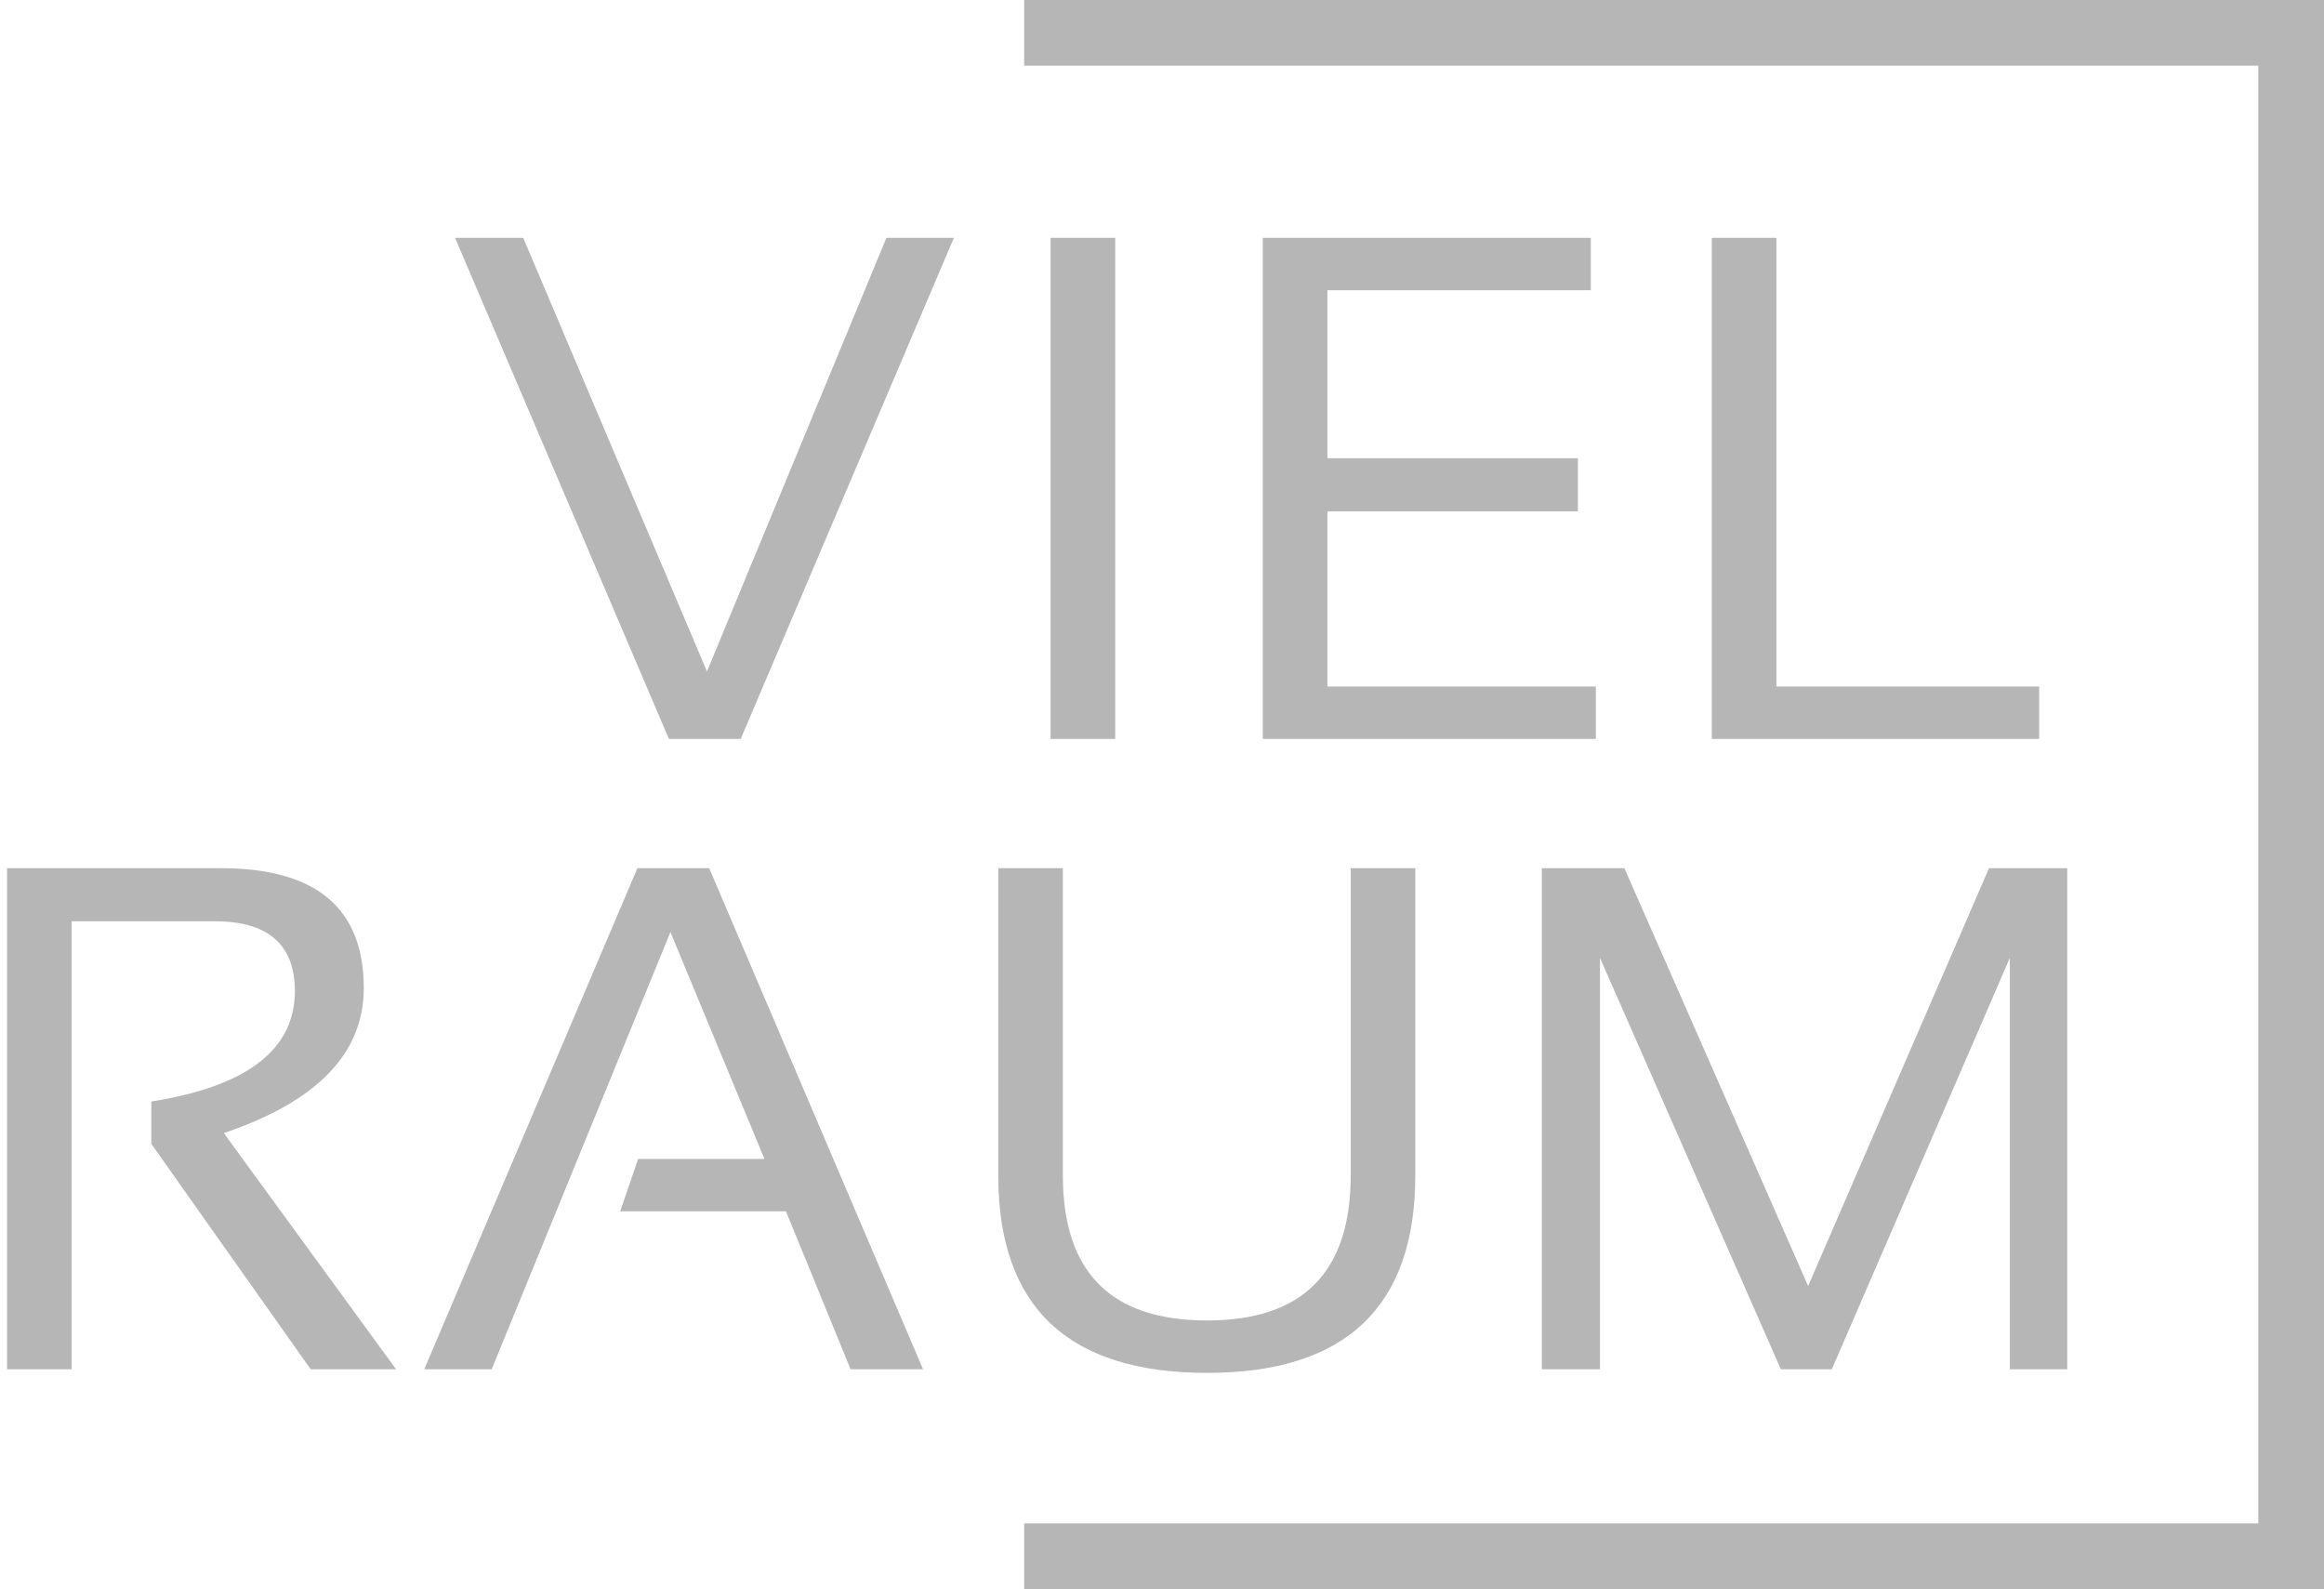 <?xml version="1.0" encoding="UTF-8" standalone="no"?>
<!DOCTYPE svg PUBLIC "-//W3C//DTD SVG 1.1//EN" "http://www.w3.org/Graphics/SVG/1.1/DTD/svg11.dtd">
<svg width="100%" height="100%" viewBox="0 0 177 121" version="1.1" xmlns="http://www.w3.org/2000/svg" xmlns:xlink="http://www.w3.org/1999/xlink" xml:space="preserve" xmlns:serif="http://www.serif.com/" style="fill-rule:evenodd;clip-rule:evenodd;stroke-linejoin:round;stroke-miterlimit:2;">
    <g transform="matrix(1,0,0,1,14,0)">
        <g transform="matrix(54.667,0,0,54.667,20,56.267)">
            <path d="M0.707,-0.698L0.41,-0L0.31,-0L0.012,-0.698L0.107,-0.698L0.363,-0.094L0.613,-0.698L0.707,-0.698Z" style="fill:rgb(182,182,182);fill-rule:nonzero;"/>
        </g>
        <g transform="matrix(54.667,0,0,54.667,60.658,56.267)">
            <rect x="0.098" y="-0.698" width="0.09" height="0.698" style="fill:rgb(182,182,182);fill-rule:nonzero;"/>
        </g>
        <g transform="matrix(54.667,0,0,54.667,77.64,56.267)">
            <path d="M0.54,-0.698L0.54,-0.625L0.173,-0.625L0.173,-0.391L0.522,-0.391L0.522,-0.317L0.173,-0.317L0.173,-0.073L0.547,-0.073L0.547,-0L0.083,-0L0.083,-0.698L0.54,-0.698Z" style="fill:rgb(182,182,182);fill-rule:nonzero;"/>
        </g>
        <g transform="matrix(54.667,0,0,54.667,111.839,56.267)">
            <path d="M0.173,-0.698L0.173,-0.073L0.539,-0.073L0.539,-0L0.083,-0L0.083,-0.698L0.173,-0.698Z" style="fill:rgb(182,182,182);fill-rule:nonzero;"/>
        </g>
    </g>
    <g transform="matrix(1,0,0,1,-24,48)">
        <g transform="matrix(54.667,0,0,54.667,20,56.267)">
            <path d="M0.083,-0L0.083,-0.698L0.381,-0.698C0.514,-0.698 0.58,-0.642 0.58,-0.531C0.58,-0.44 0.515,-0.373 0.385,-0.329L0.625,-0L0.506,-0L0.284,-0.314L0.284,-0.373C0.417,-0.394 0.484,-0.445 0.484,-0.527C0.484,-0.591 0.447,-0.624 0.373,-0.624L0.173,-0.624L0.173,-0L0.083,-0Z" style="fill:rgb(182,182,182);fill-rule:nonzero;"/>
        </g>
        <g transform="matrix(54.667,0,0,54.667,55.654,56.267)">
            <path d="M0.106,-0L0.012,-0L0.309,-0.698L0.409,-0.698L0.707,-0L0.606,-0L0.516,-0.22L0.285,-0.22L0.31,-0.293L0.486,-0.293L0.355,-0.609L0.106,-0Z" style="fill:rgb(182,182,182);fill-rule:nonzero;"/>
        </g>
        <g transform="matrix(54.667,0,0,54.667,95.766,56.267)">
            <path d="M0.078,-0.27L0.078,-0.698L0.168,-0.698L0.168,-0.27C0.168,-0.135 0.235,-0.068 0.369,-0.068C0.502,-0.068 0.569,-0.135 0.569,-0.27L0.569,-0.698L0.659,-0.698L0.659,-0.27C0.659,-0.087 0.562,0.005 0.369,0.005C0.175,0.005 0.078,-0.087 0.078,-0.27Z" style="fill:rgb(182,182,182);fill-rule:nonzero;"/>
        </g>
        <g transform="matrix(54.667,0,0,54.667,136.892,56.267)">
            <path d="M0.083,-0L0.083,-0.698L0.198,-0.698L0.454,-0.116L0.706,-0.698L0.815,-0.698L0.815,-0L0.735,-0L0.735,-0.573L0.487,-0L0.416,-0L0.164,-0.573L0.164,-0L0.083,-0Z" style="fill:rgb(182,182,182);fill-rule:nonzero;"/>
        </g>
    </g>
    <path d="M78,121L177,121L177,0L78,0L78,5L172,5L172,116L78,116L78,121Z" style="fill:rgb(182,182,182);"/>
</svg>
